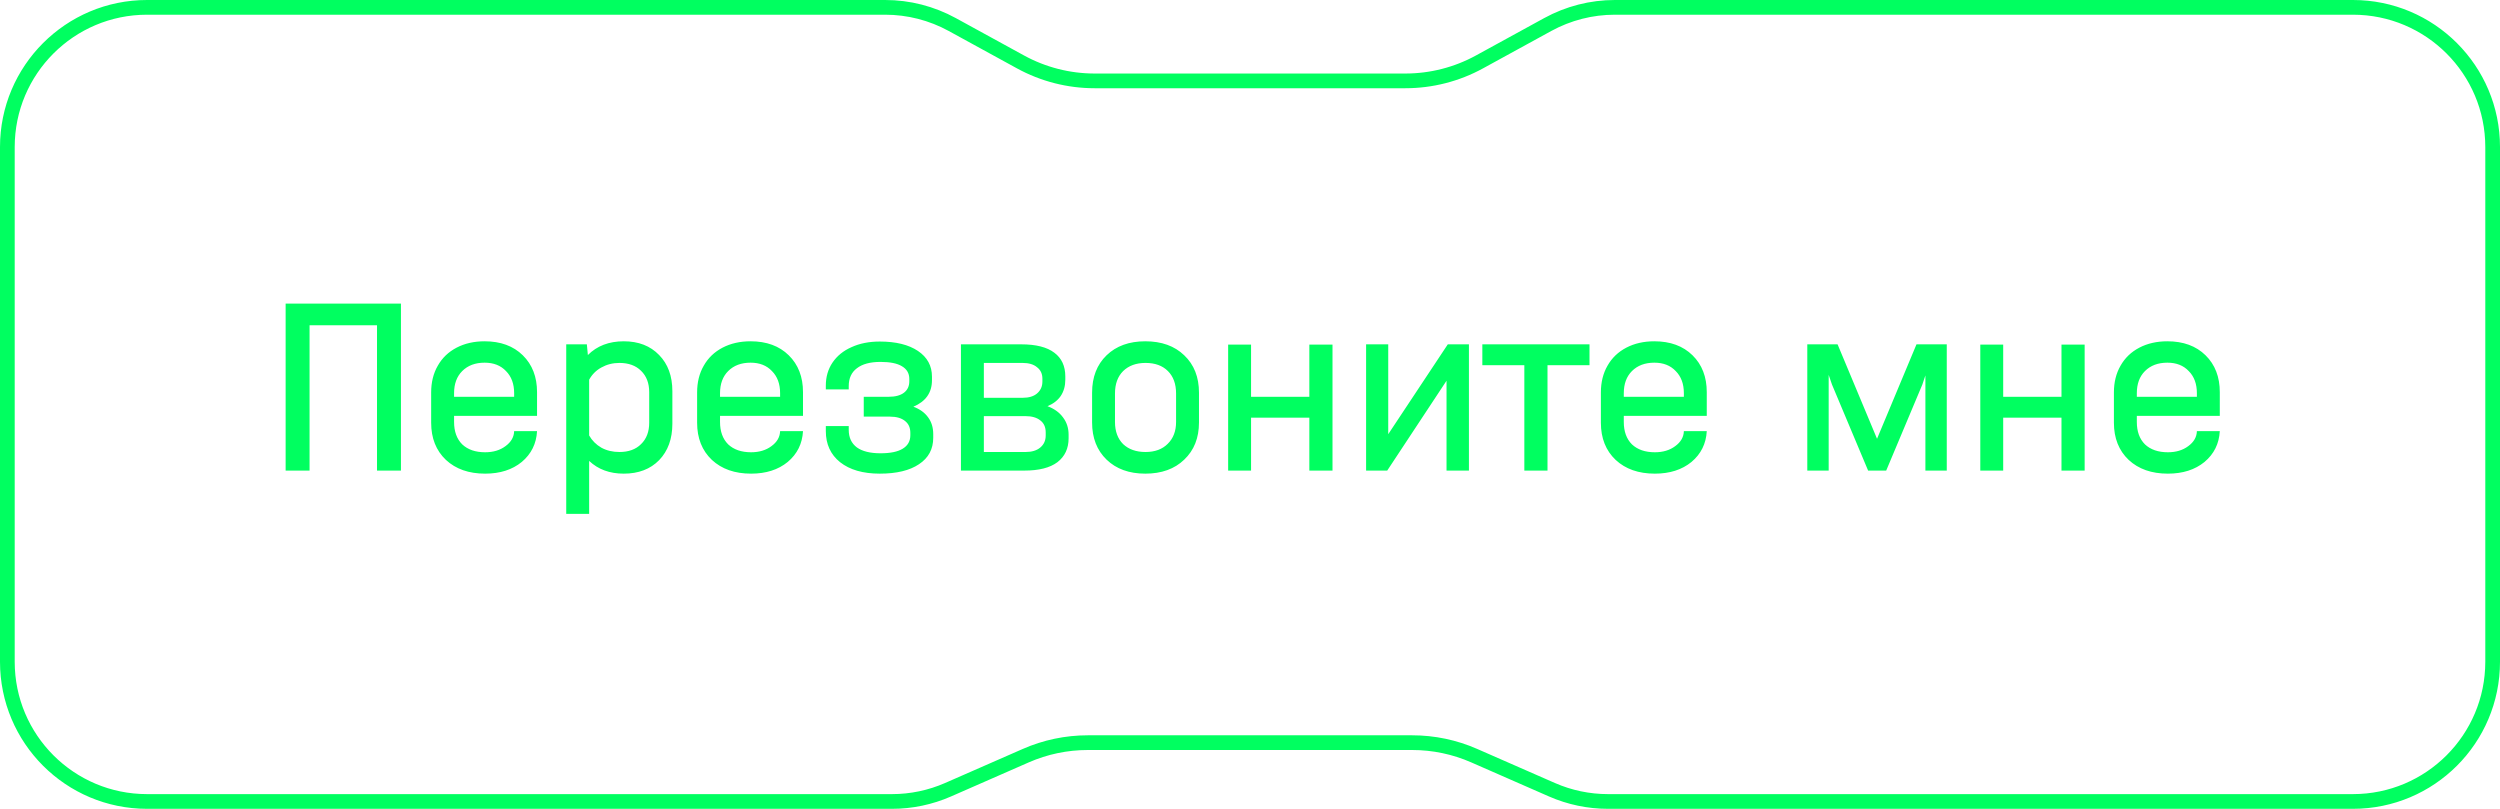 <?xml version="1.0" encoding="UTF-8"?> <svg xmlns="http://www.w3.org/2000/svg" width="170" height="55" viewBox="0 0 170 55" fill="none"><path d="M10 0.5H60.19C61.785 0.5 63.355 0.902 64.755 1.669L69.39 4.208C70.936 5.056 72.672 5.5 74.436 5.5H95.564C97.328 5.5 99.064 5.056 100.61 4.208L105.245 1.669C106.645 0.902 108.215 0.5 109.811 0.5H160C165.247 0.5 169.5 4.753 169.5 10V45C169.5 50.247 165.247 54.5 160 54.5H109.346C108.033 54.5 106.734 54.228 105.531 53.701L100.245 51.384C98.916 50.801 97.48 50.5 96.029 50.5H73.971C72.52 50.5 71.084 50.801 69.755 51.384L64.469 53.701C63.266 54.228 61.967 54.5 60.654 54.5H10C4.753 54.5 0.5 50.247 0.5 45V10C0.5 4.753 4.753 0.5 10 0.5Z" stroke="#00FF60"></path><path d="M27.264 20.646V32H25.637V22.117H21.05V32H19.423V20.646H27.264ZM30.877 28.279V28.694C30.877 29.34 31.061 29.848 31.431 30.217C31.811 30.575 32.331 30.754 32.988 30.754C33.542 30.754 34.004 30.615 34.373 30.338C34.754 30.061 34.95 29.721 34.962 29.317H36.519C36.473 30.171 36.127 30.869 35.481 31.412C34.835 31.942 34.004 32.208 32.988 32.208C31.881 32.208 30.992 31.896 30.323 31.273C29.654 30.639 29.319 29.796 29.319 28.746V26.686C29.319 25.994 29.469 25.389 29.769 24.869C30.069 24.338 30.496 23.929 31.05 23.64C31.604 23.352 32.238 23.208 32.954 23.208C34.038 23.208 34.904 23.525 35.55 24.16C36.196 24.794 36.519 25.631 36.519 26.669V28.279H30.877ZM32.954 24.662C32.319 24.662 31.811 24.852 31.431 25.233C31.061 25.602 30.877 26.104 30.877 26.738V26.981H34.962V26.738C34.962 26.104 34.777 25.602 34.408 25.233C34.05 24.852 33.565 24.662 32.954 24.662ZM42.415 23.208C43.419 23.208 44.221 23.519 44.821 24.142C45.421 24.754 45.721 25.573 45.721 26.6V28.815C45.721 29.842 45.421 30.667 44.821 31.29C44.221 31.902 43.419 32.208 42.415 32.208C41.458 32.208 40.673 31.919 40.062 31.342V34.942H38.504V23.415H39.906L39.975 24.142C40.598 23.519 41.412 23.208 42.415 23.208ZM44.146 26.669C44.146 26.058 43.962 25.573 43.592 25.215C43.235 24.858 42.744 24.679 42.121 24.679C41.671 24.679 41.262 24.783 40.892 24.99C40.535 25.186 40.258 25.463 40.062 25.821V29.611C40.258 29.958 40.535 30.235 40.892 30.442C41.25 30.639 41.66 30.736 42.121 30.736C42.744 30.736 43.235 30.558 43.592 30.2C43.962 29.842 44.146 29.358 44.146 28.746V26.669ZM48.962 28.279V28.694C48.962 29.34 49.147 29.848 49.516 30.217C49.897 30.575 50.416 30.754 51.074 30.754C51.627 30.754 52.089 30.615 52.458 30.338C52.839 30.061 53.035 29.721 53.047 29.317H54.604C54.558 30.171 54.212 30.869 53.566 31.412C52.92 31.942 52.089 32.208 51.074 32.208C49.966 32.208 49.078 31.896 48.408 31.273C47.739 30.639 47.404 29.796 47.404 28.746V26.686C47.404 25.994 47.554 25.389 47.854 24.869C48.154 24.338 48.581 23.929 49.135 23.64C49.689 23.352 50.324 23.208 51.039 23.208C52.124 23.208 52.989 23.525 53.635 24.16C54.281 24.794 54.604 25.631 54.604 26.669V28.279H48.962ZM51.039 24.662C50.404 24.662 49.897 24.852 49.516 25.233C49.147 25.602 48.962 26.104 48.962 26.738V26.981H53.047V26.738C53.047 26.104 52.862 25.602 52.493 25.233C52.135 24.852 51.651 24.662 51.039 24.662ZM62.11 27.656C62.549 27.817 62.883 28.06 63.114 28.383C63.345 28.694 63.46 29.075 63.46 29.525V29.767C63.46 30.54 63.137 31.14 62.491 31.567C61.856 31.994 60.968 32.208 59.826 32.208C58.683 32.208 57.783 31.948 57.126 31.429C56.48 30.91 56.156 30.206 56.156 29.317V28.971H57.714V29.231C57.714 29.75 57.899 30.148 58.268 30.425C58.637 30.69 59.174 30.823 59.877 30.823C60.547 30.823 61.049 30.719 61.383 30.512C61.73 30.304 61.903 29.998 61.903 29.594V29.439C61.903 29.081 61.781 28.81 61.539 28.625C61.297 28.429 60.956 28.331 60.518 28.331H58.735V26.981H60.431C60.881 26.981 61.227 26.889 61.47 26.704C61.712 26.519 61.833 26.26 61.833 25.925V25.769C61.833 25.389 61.666 25.1 61.331 24.904C61.008 24.708 60.524 24.61 59.877 24.61C59.174 24.61 58.637 24.754 58.268 25.042C57.899 25.319 57.714 25.723 57.714 26.254V26.479H56.156V26.219C56.156 25.631 56.306 25.111 56.606 24.662C56.918 24.2 57.351 23.848 57.904 23.606C58.458 23.352 59.099 23.225 59.826 23.225C60.922 23.225 61.787 23.439 62.422 23.865C63.056 24.292 63.374 24.875 63.374 25.613V25.856C63.374 26.698 62.953 27.298 62.11 27.656ZM71.229 27.621C71.691 27.794 72.042 28.048 72.285 28.383C72.539 28.717 72.665 29.11 72.665 29.56V29.802C72.665 30.494 72.412 31.037 71.904 31.429C71.396 31.81 70.646 32 69.654 32H65.344V23.415H69.446C70.45 23.415 71.2 23.606 71.696 23.986C72.192 24.356 72.441 24.892 72.441 25.596V25.821C72.441 26.248 72.337 26.617 72.129 26.929C71.921 27.229 71.621 27.46 71.229 27.621ZM66.902 24.679V27.05H69.55C69.966 27.05 70.289 26.952 70.519 26.756C70.762 26.548 70.883 26.277 70.883 25.942V25.752C70.883 25.417 70.762 25.158 70.519 24.973C70.289 24.777 69.96 24.679 69.533 24.679H66.902ZM71.108 29.404C71.108 29.046 70.987 28.775 70.744 28.59C70.502 28.394 70.162 28.296 69.723 28.296H66.902V30.736H69.74C70.156 30.736 70.485 30.639 70.727 30.442C70.981 30.235 71.108 29.958 71.108 29.611V29.404ZM77.879 32.208C76.783 32.208 75.906 31.89 75.248 31.256C74.591 30.621 74.262 29.779 74.262 28.729V26.704C74.262 25.642 74.591 24.794 75.248 24.16C75.906 23.525 76.783 23.208 77.879 23.208C78.987 23.208 79.869 23.525 80.527 24.16C81.196 24.794 81.531 25.642 81.531 26.704V28.729C81.531 29.779 81.196 30.621 80.527 31.256C79.869 31.89 78.987 32.208 77.879 32.208ZM77.896 30.736C78.531 30.736 79.033 30.552 79.402 30.183C79.783 29.814 79.973 29.317 79.973 28.694V26.756C79.973 26.11 79.789 25.602 79.419 25.233C79.05 24.863 78.543 24.679 77.896 24.679C77.262 24.679 76.754 24.863 76.373 25.233C76.004 25.602 75.819 26.11 75.819 26.756V28.694C75.819 29.329 76.004 29.831 76.373 30.2C76.754 30.558 77.262 30.736 77.896 30.736ZM85.072 23.433V26.981H89.035V23.433H90.61V32H89.035V28.4H85.072V32H83.514V23.433H85.072ZM94.4 23.415V29.525L98.45 23.415H99.887V32H98.364V25.89L94.331 32H92.895V23.415H94.4ZM100.799 24.835V23.415H108.086V24.835H105.23V32H103.655V24.835H100.799ZM110.418 28.279V28.694C110.418 29.34 110.603 29.848 110.972 30.217C111.353 30.575 111.872 30.754 112.529 30.754C113.083 30.754 113.545 30.615 113.914 30.338C114.295 30.061 114.491 29.721 114.503 29.317H116.06C116.014 30.171 115.668 30.869 115.022 31.412C114.376 31.942 113.545 32.208 112.529 32.208C111.422 32.208 110.533 31.896 109.864 31.273C109.195 30.639 108.86 29.796 108.86 28.746V26.686C108.86 25.994 109.01 25.389 109.31 24.869C109.61 24.338 110.037 23.929 110.591 23.64C111.145 23.352 111.779 23.208 112.495 23.208C113.579 23.208 114.445 23.525 115.091 24.16C115.737 24.794 116.06 25.631 116.06 26.669V28.279H110.418ZM112.495 24.662C111.86 24.662 111.353 24.852 110.972 25.233C110.603 25.602 110.418 26.104 110.418 26.738V26.981H114.503V26.738C114.503 26.104 114.318 25.602 113.949 25.233C113.591 24.852 113.106 24.662 112.495 24.662ZM132.38 23.415V32H130.927V25.527L130.719 26.15L128.261 32H127.032L124.575 26.15L124.35 25.492V32H122.896V23.415H124.955L127.638 29.837L130.321 23.415H132.38ZM136.217 23.433V26.981H140.181V23.433H141.756V32H140.181V28.4H136.217V32H134.66V23.433H136.217ZM145.304 28.279V28.694C145.304 29.34 145.488 29.848 145.858 30.217C146.238 30.575 146.758 30.754 147.415 30.754C147.969 30.754 148.431 30.615 148.8 30.338C149.181 30.061 149.377 29.721 149.388 29.317H150.946C150.9 30.171 150.554 30.869 149.908 31.412C149.261 31.942 148.431 32.208 147.415 32.208C146.308 32.208 145.419 31.896 144.75 31.273C144.081 30.639 143.746 29.796 143.746 28.746V26.686C143.746 25.994 143.896 25.389 144.196 24.869C144.496 24.338 144.923 23.929 145.477 23.64C146.031 23.352 146.665 23.208 147.381 23.208C148.465 23.208 149.331 23.525 149.977 24.16C150.623 24.794 150.946 25.631 150.946 26.669V28.279H145.304ZM147.381 24.662C146.746 24.662 146.238 24.852 145.858 25.233C145.488 25.602 145.304 26.104 145.304 26.738V26.981H149.388V26.738C149.388 26.104 149.204 25.602 148.834 25.233C148.477 24.852 147.992 24.662 147.381 24.662Z" fill="#00FF60"></path></svg> 